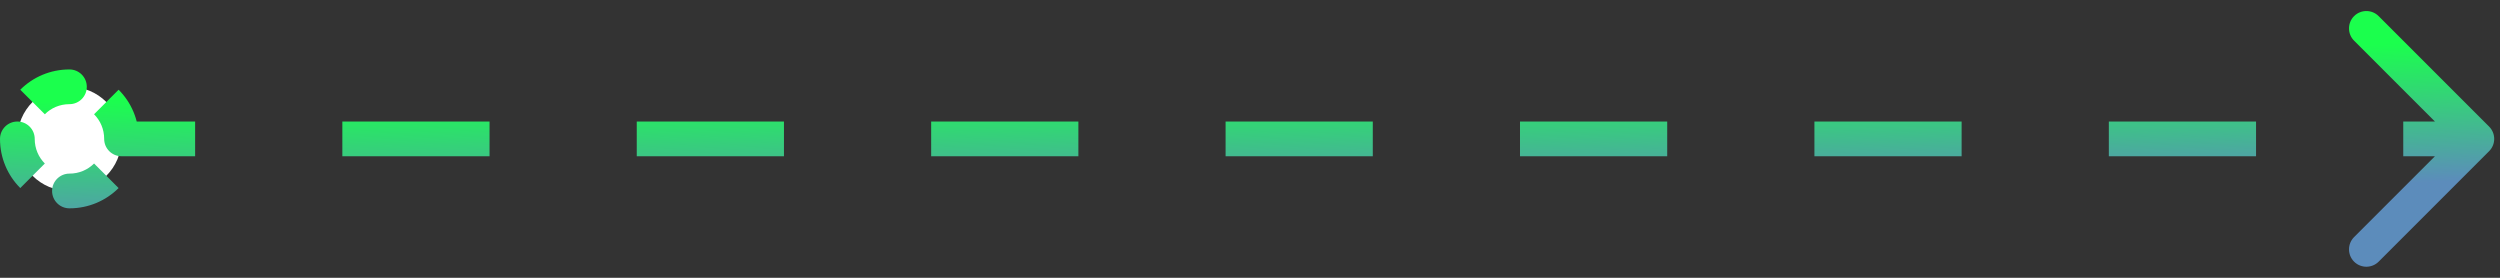 <svg width="216" height="24" viewBox="0 0 216 24" fill="none" xmlns="http://www.w3.org/2000/svg">
<rect x="0" y="0" width="216" height="24" fill="#333333" stroke="none"/>
<path d="M6 7.5C3.5 7.5 1.5 9.5 1.5 12C1.5 14.5 3.5 16.5 6 16.5C8.5 16.5 10.5 14.5 10.5 12C10.5 9.5 8.5 7.5 6 7.5Z" fill="white"/>
<path d="M3 12C3 11.172 2.328 10.5 1.5 10.5C0.672 10.5 0 11.172 0 12H3ZM6 9C6.828 9 7.5 8.328 7.5 7.5C7.5 6.672 6.828 6 6 6V9ZM10.5 12H9C9 12.828 9.672 13.5 10.5 13.5V12ZM6 15C5.172 15 4.5 15.672 4.5 16.5C4.5 17.328 5.172 18 6 18V15ZM215.061 13.061C215.646 12.475 215.646 11.525 215.061 10.939L205.515 1.393C204.929 0.808 203.979 0.808 203.393 1.393C202.808 1.979 202.808 2.929 203.393 3.515L211.879 12L203.393 20.485C202.808 21.071 202.808 22.021 203.393 22.607C203.979 23.192 204.929 23.192 205.515 22.607L215.061 13.061ZM12 12C12 10.341 11.334 8.838 10.248 7.752L8.127 9.873C8.666 10.412 9 11.159 9 12H12ZM6 6C4.341 6 2.838 6.666 1.752 7.752L3.873 9.873C4.412 9.334 5.159 9 6 9V6ZM0 12C0 13.659 0.666 15.162 1.752 16.248L3.873 14.127C3.334 13.588 3 12.841 3 12H0ZM6 18C7.659 18 9.162 17.334 10.248 16.248L8.127 14.127C7.588 14.666 6.841 15 6 15V18ZM10.5 13.5H16.859V10.5H10.5V13.5ZM29.578 13.5H42.297V10.5H29.578V13.5ZM55.016 13.5H67.734V10.5H55.016V13.5ZM80.453 13.5H93.172V10.5H80.453V13.5ZM105.891 13.5H118.609V10.5H105.891V13.5ZM131.328 13.5H144.047V10.5H131.328V13.5ZM156.766 13.5H169.484V10.5H156.766V13.5ZM182.203 13.5H194.922V10.5H182.203V13.5ZM207.641 13.5H214V10.5H207.641V13.5Z" fill="url(#paint0_linear_1069_5535)"/>
<defs>
<linearGradient id="paint0_linear_1069_5535" x1="55.028" y1="7.5" x2="55.323" y2="19.526" gradientUnits="userSpaceOnUse">
<stop stop-color="#1BFF4D"/>
<stop offset="1" stop-color="#5C8CBB"/>
</linearGradient>
</defs>
</svg>

